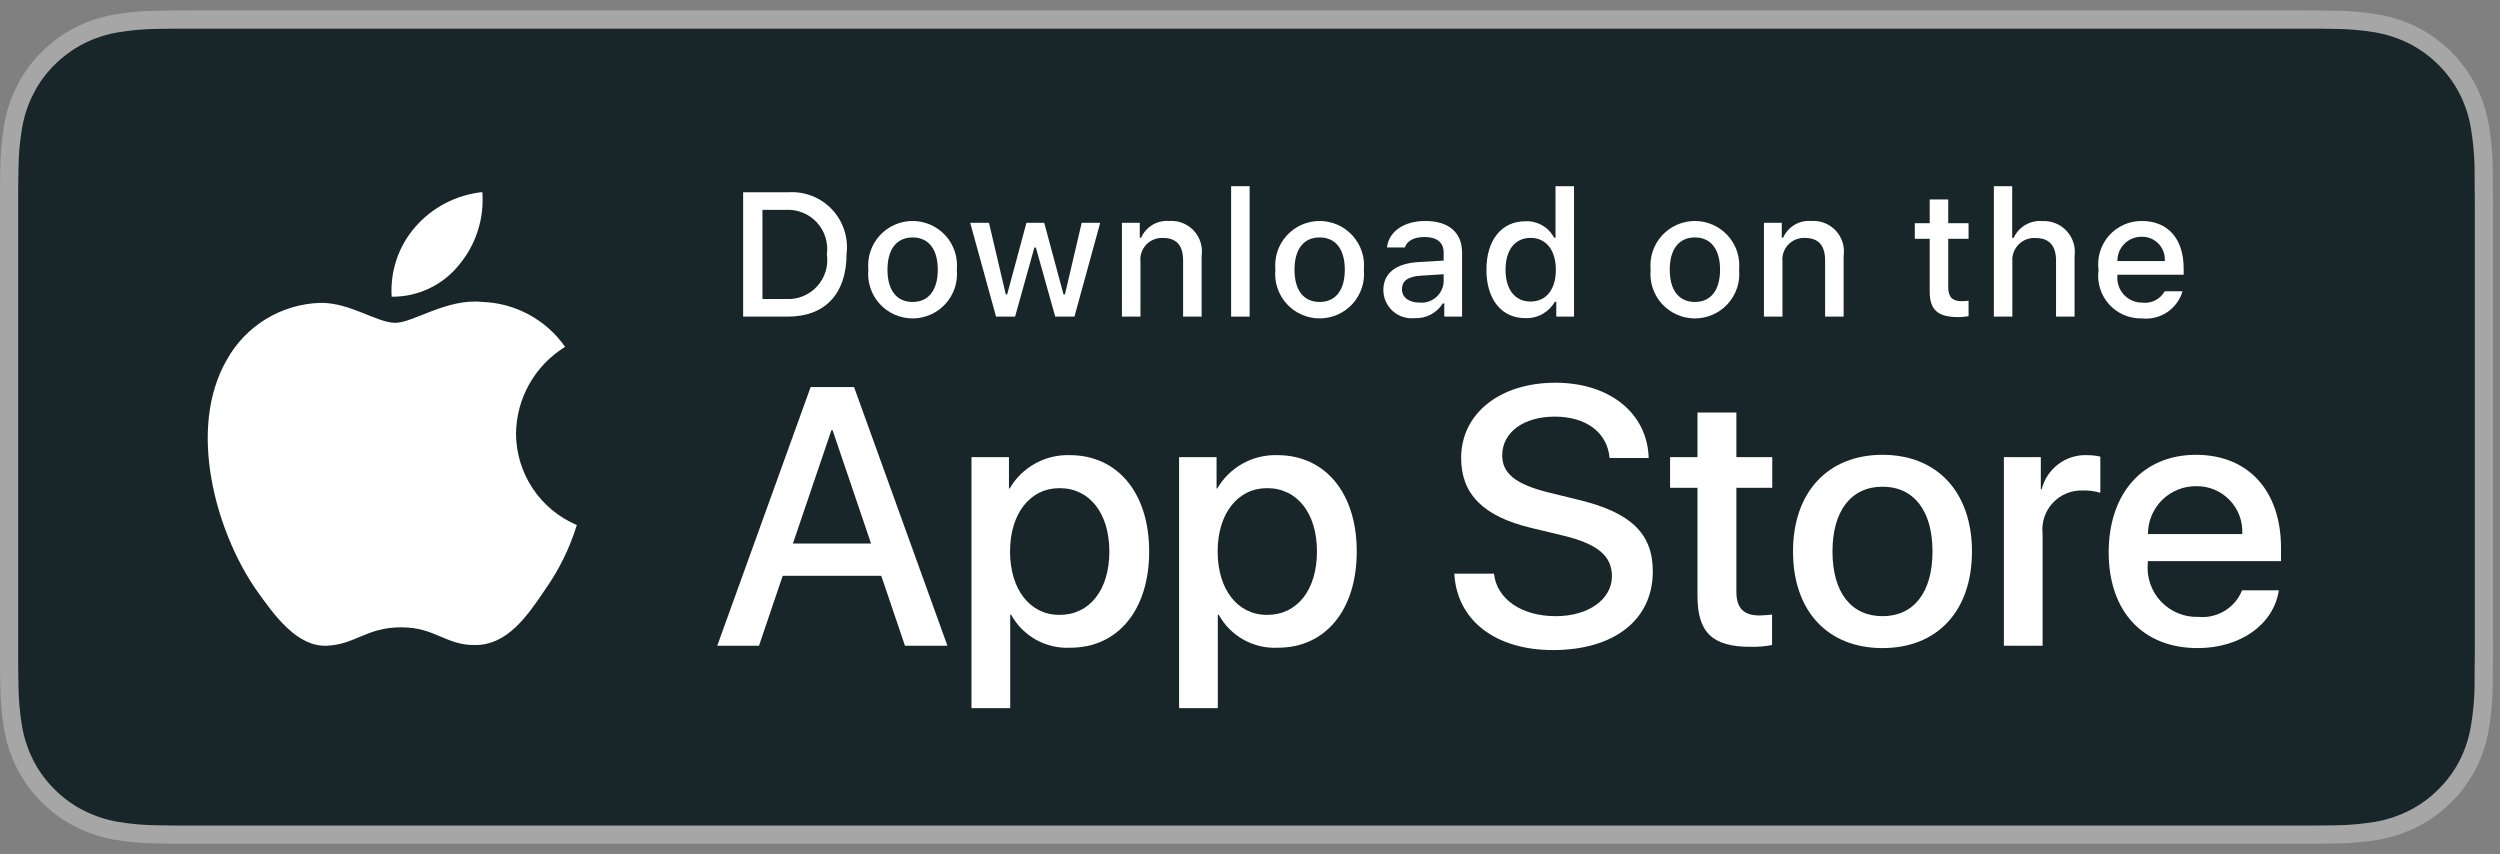 <svg width="120" height="41" viewBox="0 0 120 41" fill="none" xmlns="http://www.w3.org/2000/svg">
<rect x="0" y="0" width="120" height="41" fill="#808080" stroke="none"/>
<g clip-path="url(#clip0_870_774)">
<path d="M110.135 0.5H9.535C9.168 0.5 8.806 0.5 8.44 0.502C8.134 0.504 7.83 0.51 7.521 0.515C6.85 0.523 6.18 0.582 5.517 0.692C4.856 0.804 4.215 1.015 3.616 1.319C3.018 1.625 2.472 2.022 1.998 2.497C1.52 2.971 1.122 3.518 0.819 4.118C0.515 4.717 0.305 5.359 0.194 6.022C0.083 6.683 0.023 7.353 0.015 8.024C0.006 8.33 0.005 8.638 0 8.944V32.059C0.005 32.369 0.006 32.67 0.015 32.981C0.023 33.652 0.083 34.321 0.194 34.983C0.304 35.645 0.515 36.288 0.819 36.887C1.122 37.485 1.52 38.03 1.998 38.501C2.471 38.978 3.017 39.376 3.616 39.68C4.215 39.984 4.855 40.197 5.517 40.311C6.18 40.419 6.85 40.479 7.521 40.487C7.83 40.494 8.134 40.498 8.44 40.498C8.806 40.5 9.168 40.5 9.535 40.5H110.135C110.494 40.5 110.859 40.5 111.219 40.498C111.523 40.498 111.836 40.494 112.141 40.487C112.811 40.479 113.479 40.42 114.141 40.311C114.804 40.196 115.448 39.983 116.049 39.68C116.647 39.376 117.193 38.978 117.666 38.501C118.142 38.028 118.541 37.484 118.848 36.887C119.15 36.287 119.358 35.645 119.467 34.983C119.578 34.321 119.64 33.652 119.652 32.981C119.656 32.67 119.656 32.369 119.656 32.059C119.664 31.695 119.664 31.334 119.664 30.965V10.036C119.664 9.67 119.664 9.307 119.656 8.944C119.656 8.638 119.656 8.33 119.652 8.024C119.64 7.353 119.578 6.683 119.467 6.022C119.358 5.359 119.149 4.718 118.848 4.118C118.23 2.915 117.252 1.936 116.049 1.318C115.448 1.016 114.804 0.804 114.141 0.691C113.48 0.581 112.811 0.522 112.141 0.515C111.836 0.51 111.523 0.504 111.219 0.502C110.859 0.5 110.494 0.5 110.135 0.5V0.5Z" fill="#A6A6A6"/>
<path d="M8.445 39.625C8.14 39.625 7.843 39.621 7.541 39.614C6.914 39.606 6.29 39.552 5.671 39.451C5.095 39.352 4.537 39.167 4.015 38.903C3.497 38.642 3.026 38.298 2.618 37.887C2.204 37.48 1.859 37.008 1.597 36.49C1.333 35.969 1.149 35.41 1.054 34.833C0.951 34.213 0.896 33.586 0.888 32.958C0.881 32.747 0.873 32.045 0.873 32.045V8.944C0.873 8.944 0.882 8.253 0.888 8.05C0.895 7.422 0.951 6.797 1.053 6.178C1.149 5.599 1.332 5.039 1.597 4.516C1.857 3.998 2.2 3.526 2.612 3.118C3.023 2.706 3.496 2.361 4.014 2.095C4.535 1.832 5.092 1.649 5.667 1.551C6.288 1.45 6.915 1.395 7.543 1.387L8.445 1.375H111.214L112.127 1.388C112.75 1.395 113.371 1.449 113.985 1.55C114.566 1.649 115.13 1.834 115.656 2.098C116.694 2.633 117.539 3.479 118.071 4.518C118.332 5.038 118.512 5.594 118.606 6.167C118.71 6.791 118.768 7.422 118.78 8.054C118.783 8.337 118.783 8.642 118.783 8.944C118.791 9.319 118.791 9.676 118.791 10.036V30.965C118.791 31.328 118.791 31.683 118.783 32.04C118.783 32.365 118.783 32.663 118.779 32.97C118.768 33.591 118.71 34.21 118.608 34.823C118.515 35.404 118.333 35.968 118.068 36.493C117.805 37.006 117.462 37.473 117.053 37.879C116.644 38.293 116.172 38.638 115.653 38.901C115.128 39.167 114.566 39.353 113.985 39.451C113.367 39.552 112.742 39.607 112.116 39.614C111.823 39.621 111.517 39.625 111.219 39.625L110.135 39.627L8.445 39.625Z" fill="#182629"/>
<path d="M24.769 20.801C24.78 19.967 25.001 19.148 25.413 18.422C25.825 17.696 26.414 17.086 27.125 16.649C26.674 16.004 26.078 15.473 25.385 15.099C24.692 14.724 23.922 14.516 23.134 14.492C21.455 14.315 19.827 15.496 18.971 15.496C18.099 15.496 16.782 14.509 15.363 14.538C14.445 14.568 13.551 14.835 12.767 15.313C11.983 15.791 11.336 16.464 10.89 17.266C8.956 20.614 10.399 25.536 12.251 28.242C13.178 29.568 14.261 31.048 15.679 30.995C17.066 30.938 17.584 30.111 19.258 30.111C20.917 30.111 21.403 30.995 22.849 30.962C24.338 30.938 25.275 29.631 26.17 28.293C26.836 27.349 27.348 26.305 27.688 25.201C26.823 24.835 26.085 24.223 25.566 23.44C25.047 22.658 24.77 21.74 24.769 20.801V20.801Z" fill="white"/>
<path d="M22.037 12.711C22.849 11.737 23.249 10.485 23.152 9.221C21.912 9.351 20.767 9.943 19.944 10.88C19.542 11.338 19.234 11.87 19.038 12.447C18.842 13.024 18.761 13.634 18.8 14.242C19.421 14.248 20.034 14.114 20.595 13.849C21.155 13.584 21.649 13.195 22.037 12.711Z" fill="white"/>
<path d="M42.302 27.64H37.569L36.432 30.996H34.427L38.911 18.578H40.994L45.477 30.996H43.438L42.302 27.64ZM38.059 26.091H41.811L39.962 20.644H39.91L38.059 26.091Z" fill="white"/>
<path d="M55.16 26.47C55.16 29.283 53.654 31.09 51.381 31.09C50.806 31.121 50.233 30.988 49.729 30.708C49.226 30.428 48.811 30.011 48.533 29.506H48.49V33.991H46.631V21.942H48.43V23.448H48.464C48.755 22.945 49.177 22.531 49.685 22.25C50.192 21.968 50.767 21.829 51.347 21.847C53.645 21.847 55.16 23.664 55.16 26.47ZM53.249 26.47C53.249 24.637 52.302 23.431 50.857 23.431C49.437 23.431 48.482 24.662 48.482 26.47C48.482 28.294 49.437 29.515 50.857 29.515C52.302 29.515 53.249 28.319 53.249 26.47Z" fill="white"/>
<path d="M65.124 26.469C65.124 29.283 63.619 31.09 61.346 31.09C60.771 31.121 60.198 30.988 59.694 30.708C59.191 30.428 58.776 30.011 58.498 29.506H58.455V33.991H56.596V21.942H58.395V23.448H58.429C58.72 22.945 59.142 22.531 59.65 22.25C60.157 21.968 60.732 21.829 61.312 21.847C63.61 21.847 65.124 23.664 65.124 26.469ZM63.214 26.469C63.214 24.636 62.267 23.431 60.822 23.431C59.402 23.431 58.447 24.662 58.447 26.469C58.447 28.294 59.402 29.515 60.822 29.515C62.267 29.515 63.214 28.319 63.214 26.469H63.214Z" fill="white"/>
<path d="M71.71 27.536C71.848 28.768 73.044 29.576 74.679 29.576C76.246 29.576 77.373 28.768 77.373 27.657C77.373 26.693 76.693 26.116 75.084 25.721L73.474 25.333C71.194 24.782 70.135 23.716 70.135 21.985C70.135 19.843 72.002 18.371 74.654 18.371C77.278 18.371 79.077 19.843 79.137 21.985H77.261C77.149 20.746 76.124 19.998 74.627 19.998C73.13 19.998 72.106 20.755 72.106 21.857C72.106 22.734 72.76 23.251 74.361 23.646L75.729 23.982C78.277 24.585 79.335 25.608 79.335 27.425C79.335 29.748 77.485 31.203 74.541 31.203C71.788 31.203 69.928 29.782 69.808 27.536L71.71 27.536Z" fill="white"/>
<path d="M83.346 19.8V21.942H85.068V23.414H83.346V28.405C83.346 29.181 83.691 29.542 84.448 29.542C84.652 29.538 84.856 29.524 85.059 29.499V30.962C84.719 31.026 84.373 31.054 84.027 31.048C82.194 31.048 81.479 30.359 81.479 28.604V23.414H80.163V21.942H81.479V19.8H83.346Z" fill="white"/>
<path d="M86.065 26.47C86.065 23.621 87.743 21.831 90.359 21.831C92.984 21.831 94.654 23.621 94.654 26.47C94.654 29.326 92.993 31.108 90.359 31.108C87.726 31.108 86.065 29.326 86.065 26.47ZM92.76 26.47C92.76 24.516 91.865 23.362 90.359 23.362C88.853 23.362 87.959 24.524 87.959 26.47C87.959 28.432 88.853 29.576 90.359 29.576C91.865 29.576 92.76 28.432 92.76 26.47H92.76Z" fill="white"/>
<path d="M96.186 21.942H97.959V23.483H98.001C98.121 23.002 98.403 22.576 98.8 22.279C99.197 21.981 99.684 21.828 100.179 21.847C100.393 21.846 100.607 21.87 100.816 21.917V23.655C100.546 23.572 100.264 23.534 99.981 23.543C99.711 23.532 99.442 23.579 99.192 23.682C98.942 23.785 98.718 23.941 98.534 24.139C98.35 24.337 98.211 24.572 98.126 24.829C98.042 25.085 98.014 25.357 98.044 25.626V30.996H96.186L96.186 21.942Z" fill="white"/>
<path d="M109.384 28.337C109.134 29.98 107.534 31.108 105.486 31.108C102.852 31.108 101.217 29.344 101.217 26.513C101.217 23.673 102.861 21.831 105.408 21.831C107.913 21.831 109.488 23.552 109.488 26.297V26.934H103.093V27.046C103.064 27.379 103.105 27.715 103.216 28.031C103.326 28.346 103.502 28.635 103.732 28.878C103.963 29.12 104.242 29.311 104.552 29.437C104.861 29.564 105.195 29.623 105.529 29.61C105.968 29.651 106.409 29.55 106.785 29.32C107.162 29.091 107.455 28.746 107.62 28.337L109.384 28.337ZM103.102 25.635H107.628C107.645 25.335 107.6 25.035 107.495 24.754C107.39 24.473 107.229 24.216 107.02 24.001C106.812 23.785 106.561 23.614 106.283 23.5C106.006 23.386 105.708 23.331 105.408 23.337C105.105 23.335 104.805 23.393 104.525 23.508C104.245 23.623 103.99 23.792 103.776 24.005C103.562 24.219 103.392 24.473 103.276 24.753C103.16 25.032 103.101 25.332 103.102 25.635V25.635Z" fill="white"/>
<path d="M37.826 9.23C38.216 9.202 38.607 9.261 38.971 9.403C39.335 9.544 39.663 9.765 39.932 10.048C40.2 10.332 40.403 10.672 40.524 11.043C40.645 11.414 40.683 11.808 40.634 12.195C40.634 14.101 39.603 15.197 37.826 15.197H35.671V9.23H37.826ZM36.598 14.353H37.723C38.001 14.37 38.28 14.324 38.538 14.22C38.797 14.115 39.029 13.954 39.217 13.749C39.406 13.543 39.546 13.298 39.628 13.031C39.71 12.765 39.731 12.483 39.69 12.207C39.728 11.933 39.705 11.653 39.621 11.388C39.538 11.123 39.398 10.88 39.21 10.677C39.022 10.473 38.791 10.313 38.534 10.209C38.277 10.104 38 10.058 37.723 10.074H36.598V14.353Z" fill="white"/>
<path d="M41.681 12.944C41.652 12.648 41.686 12.349 41.78 12.067C41.874 11.785 42.026 11.526 42.226 11.306C42.425 11.086 42.669 10.91 42.941 10.79C43.213 10.67 43.507 10.607 43.804 10.607C44.101 10.607 44.395 10.67 44.667 10.79C44.939 10.91 45.183 11.086 45.383 11.306C45.583 11.526 45.734 11.785 45.828 12.067C45.922 12.349 45.956 12.648 45.928 12.944C45.957 13.24 45.923 13.539 45.83 13.822C45.736 14.104 45.584 14.364 45.384 14.584C45.184 14.805 44.94 14.981 44.668 15.101C44.396 15.222 44.102 15.284 43.804 15.284C43.507 15.284 43.212 15.222 42.94 15.101C42.668 14.981 42.424 14.805 42.224 14.584C42.024 14.364 41.872 14.104 41.779 13.822C41.685 13.539 41.652 13.24 41.681 12.944V12.944ZM45.014 12.944C45.014 11.968 44.575 11.397 43.806 11.397C43.033 11.397 42.599 11.968 42.599 12.944C42.599 13.928 43.033 14.494 43.806 14.494C44.575 14.494 45.014 13.924 45.014 12.944H45.014Z" fill="white"/>
<path d="M51.573 15.197H50.651L49.721 11.881H49.65L48.724 15.197H47.81L46.569 10.694H47.471L48.277 14.13H48.344L49.27 10.694H50.122L51.048 14.13H51.118L51.921 10.694H52.81L51.573 15.197Z" fill="white"/>
<path d="M53.853 10.694H54.709V11.409H54.775C54.888 11.152 55.078 10.937 55.319 10.793C55.56 10.649 55.84 10.584 56.119 10.607C56.338 10.591 56.558 10.623 56.763 10.704C56.967 10.784 57.151 10.909 57.301 11.07C57.451 11.23 57.562 11.423 57.627 11.633C57.693 11.843 57.71 12.064 57.678 12.282V15.197H56.789V12.505C56.789 11.781 56.475 11.421 55.817 11.421C55.669 11.415 55.52 11.44 55.382 11.496C55.244 11.552 55.12 11.636 55.017 11.745C54.915 11.853 54.838 11.982 54.79 12.124C54.743 12.265 54.726 12.415 54.742 12.562V15.197H53.853L53.853 10.694Z" fill="white"/>
<path d="M59.094 8.937H59.982V15.197H59.094V8.937Z" fill="white"/>
<path d="M61.218 12.944C61.19 12.648 61.223 12.349 61.317 12.067C61.411 11.785 61.563 11.526 61.763 11.306C61.963 11.086 62.206 10.91 62.478 10.79C62.75 10.67 63.044 10.607 63.342 10.607C63.639 10.607 63.933 10.67 64.205 10.79C64.477 10.91 64.72 11.086 64.92 11.306C65.12 11.526 65.272 11.785 65.366 12.067C65.46 12.349 65.494 12.648 65.465 12.944C65.494 13.24 65.461 13.539 65.367 13.822C65.273 14.104 65.122 14.364 64.922 14.584C64.722 14.805 64.478 14.981 64.206 15.101C63.934 15.222 63.639 15.284 63.342 15.284C63.044 15.284 62.75 15.222 62.477 15.101C62.205 14.981 61.961 14.805 61.761 14.584C61.561 14.364 61.41 14.104 61.316 13.822C61.222 13.539 61.189 13.24 61.218 12.944V12.944ZM64.551 12.944C64.551 11.968 64.112 11.397 63.343 11.397C62.57 11.397 62.136 11.968 62.136 12.944C62.136 13.928 62.57 14.494 63.343 14.494C64.112 14.494 64.551 13.924 64.551 12.944H64.551Z" fill="white"/>
<path d="M66.401 13.924C66.401 13.113 67.004 12.646 68.076 12.58L69.295 12.509V12.121C69.295 11.645 68.981 11.377 68.374 11.377C67.877 11.377 67.534 11.559 67.435 11.877H66.575C66.665 11.104 67.393 10.607 68.415 10.607C69.543 10.607 70.18 11.169 70.18 12.121V15.197H69.325V14.565H69.254C69.112 14.791 68.911 14.976 68.674 15.101C68.436 15.225 68.17 15.284 67.902 15.271C67.713 15.291 67.522 15.271 67.341 15.212C67.16 15.154 66.994 15.058 66.852 14.931C66.711 14.804 66.598 14.649 66.52 14.475C66.442 14.302 66.402 14.114 66.401 13.924V13.924ZM69.295 13.539V13.163L68.196 13.233C67.576 13.274 67.294 13.485 67.294 13.882C67.294 14.288 67.646 14.523 68.129 14.523C68.271 14.538 68.414 14.524 68.55 14.481C68.686 14.439 68.812 14.37 68.921 14.278C69.03 14.187 69.119 14.074 69.183 13.947C69.248 13.82 69.286 13.681 69.295 13.539V13.539Z" fill="white"/>
<path d="M71.348 12.944C71.348 11.521 72.08 10.62 73.217 10.62C73.499 10.607 73.778 10.674 74.022 10.814C74.267 10.954 74.467 11.161 74.598 11.41H74.665V8.937H75.553V15.197H74.702V14.486H74.631C74.49 14.733 74.283 14.937 74.034 15.076C73.785 15.214 73.502 15.282 73.217 15.271C72.072 15.271 71.348 14.37 71.348 12.944ZM72.266 12.944C72.266 13.899 72.716 14.474 73.469 14.474C74.218 14.474 74.681 13.891 74.681 12.948C74.681 12.009 74.213 11.418 73.469 11.418C72.721 11.418 72.266 11.997 72.266 12.944H72.266Z" fill="white"/>
<path d="M79.23 12.944C79.202 12.648 79.236 12.349 79.329 12.067C79.423 11.785 79.575 11.526 79.775 11.306C79.975 11.086 80.219 10.91 80.49 10.79C80.762 10.67 81.056 10.607 81.353 10.607C81.651 10.607 81.945 10.67 82.217 10.79C82.488 10.91 82.732 11.086 82.932 11.306C83.132 11.526 83.284 11.785 83.378 12.067C83.472 12.349 83.505 12.648 83.477 12.944C83.506 13.24 83.472 13.539 83.379 13.822C83.285 14.104 83.134 14.364 82.934 14.584C82.734 14.805 82.49 14.981 82.218 15.101C81.945 15.222 81.651 15.284 81.353 15.284C81.056 15.284 80.761 15.222 80.489 15.101C80.217 14.981 79.973 14.805 79.773 14.584C79.573 14.364 79.422 14.104 79.328 13.822C79.235 13.539 79.201 13.24 79.23 12.944V12.944ZM82.563 12.944C82.563 11.968 82.124 11.397 81.355 11.397C80.582 11.397 80.148 11.968 80.148 12.944C80.148 13.928 80.582 14.494 81.355 14.494C82.124 14.494 82.563 13.924 82.563 12.944Z" fill="white"/>
<path d="M84.669 10.694H85.525V11.409H85.591C85.704 11.152 85.894 10.937 86.135 10.793C86.376 10.649 86.656 10.584 86.935 10.607C87.154 10.591 87.374 10.623 87.579 10.704C87.783 10.784 87.967 10.909 88.117 11.07C88.267 11.23 88.378 11.423 88.444 11.633C88.509 11.843 88.526 12.064 88.494 12.282V15.197H87.605V12.505C87.605 11.781 87.29 11.421 86.633 11.421C86.485 11.415 86.336 11.44 86.198 11.496C86.06 11.552 85.936 11.636 85.834 11.745C85.731 11.853 85.654 11.982 85.606 12.124C85.559 12.265 85.542 12.415 85.558 12.562V15.197H84.669V10.694Z" fill="white"/>
<path d="M93.515 9.573V10.715H94.491V11.463H93.515V13.779C93.515 14.251 93.71 14.457 94.152 14.457C94.265 14.457 94.378 14.45 94.491 14.437V15.177C94.331 15.205 94.169 15.22 94.007 15.222C93.019 15.222 92.626 14.874 92.626 14.006V11.463H91.911V10.715H92.626V9.573H93.515Z" fill="white"/>
<path d="M95.705 8.937H96.585V11.418H96.656C96.774 11.159 96.969 10.942 97.215 10.798C97.46 10.653 97.745 10.588 98.029 10.611C98.247 10.6 98.465 10.636 98.667 10.718C98.869 10.8 99.051 10.926 99.199 11.086C99.347 11.246 99.458 11.437 99.524 11.646C99.59 11.854 99.609 12.074 99.579 12.29V15.197H98.69V12.509C98.69 11.79 98.355 11.426 97.727 11.426C97.574 11.413 97.421 11.434 97.277 11.487C97.133 11.54 97.003 11.624 96.895 11.733C96.787 11.842 96.704 11.973 96.652 12.117C96.6 12.261 96.58 12.415 96.593 12.567V15.197H95.705L95.705 8.937Z" fill="white"/>
<path d="M104.761 13.982C104.64 14.393 104.379 14.749 104.022 14.987C103.665 15.225 103.236 15.331 102.81 15.284C102.513 15.292 102.219 15.235 101.946 15.118C101.674 15 101.43 14.825 101.232 14.604C101.034 14.383 100.887 14.121 100.8 13.837C100.713 13.553 100.689 13.254 100.73 12.96C100.69 12.665 100.715 12.365 100.801 12.081C100.888 11.796 101.034 11.533 101.231 11.31C101.428 11.087 101.671 10.909 101.942 10.788C102.214 10.666 102.509 10.605 102.806 10.607C104.059 10.607 104.815 11.463 104.815 12.877V13.188H101.635V13.237C101.621 13.403 101.642 13.569 101.696 13.726C101.75 13.883 101.837 14.026 101.95 14.148C102.062 14.269 102.199 14.366 102.352 14.431C102.504 14.496 102.669 14.529 102.834 14.527C103.047 14.553 103.262 14.515 103.453 14.417C103.644 14.32 103.801 14.168 103.906 13.982L104.761 13.982ZM101.635 12.53H103.91C103.921 12.379 103.9 12.227 103.849 12.085C103.798 11.942 103.718 11.812 103.614 11.702C103.509 11.592 103.383 11.505 103.243 11.447C103.103 11.389 102.953 11.36 102.801 11.364C102.648 11.362 102.495 11.391 102.353 11.449C102.21 11.507 102.081 11.592 101.972 11.701C101.864 11.81 101.778 11.939 101.72 12.082C101.662 12.224 101.633 12.377 101.635 12.53H101.635Z" fill="white"/>
</g>
<defs>
<clipPath id="clip0_870_774">
<rect width="119.664" height="40" fill="white" transform="translate(0 0.5)"/>
</clipPath>
</defs>
</svg>
